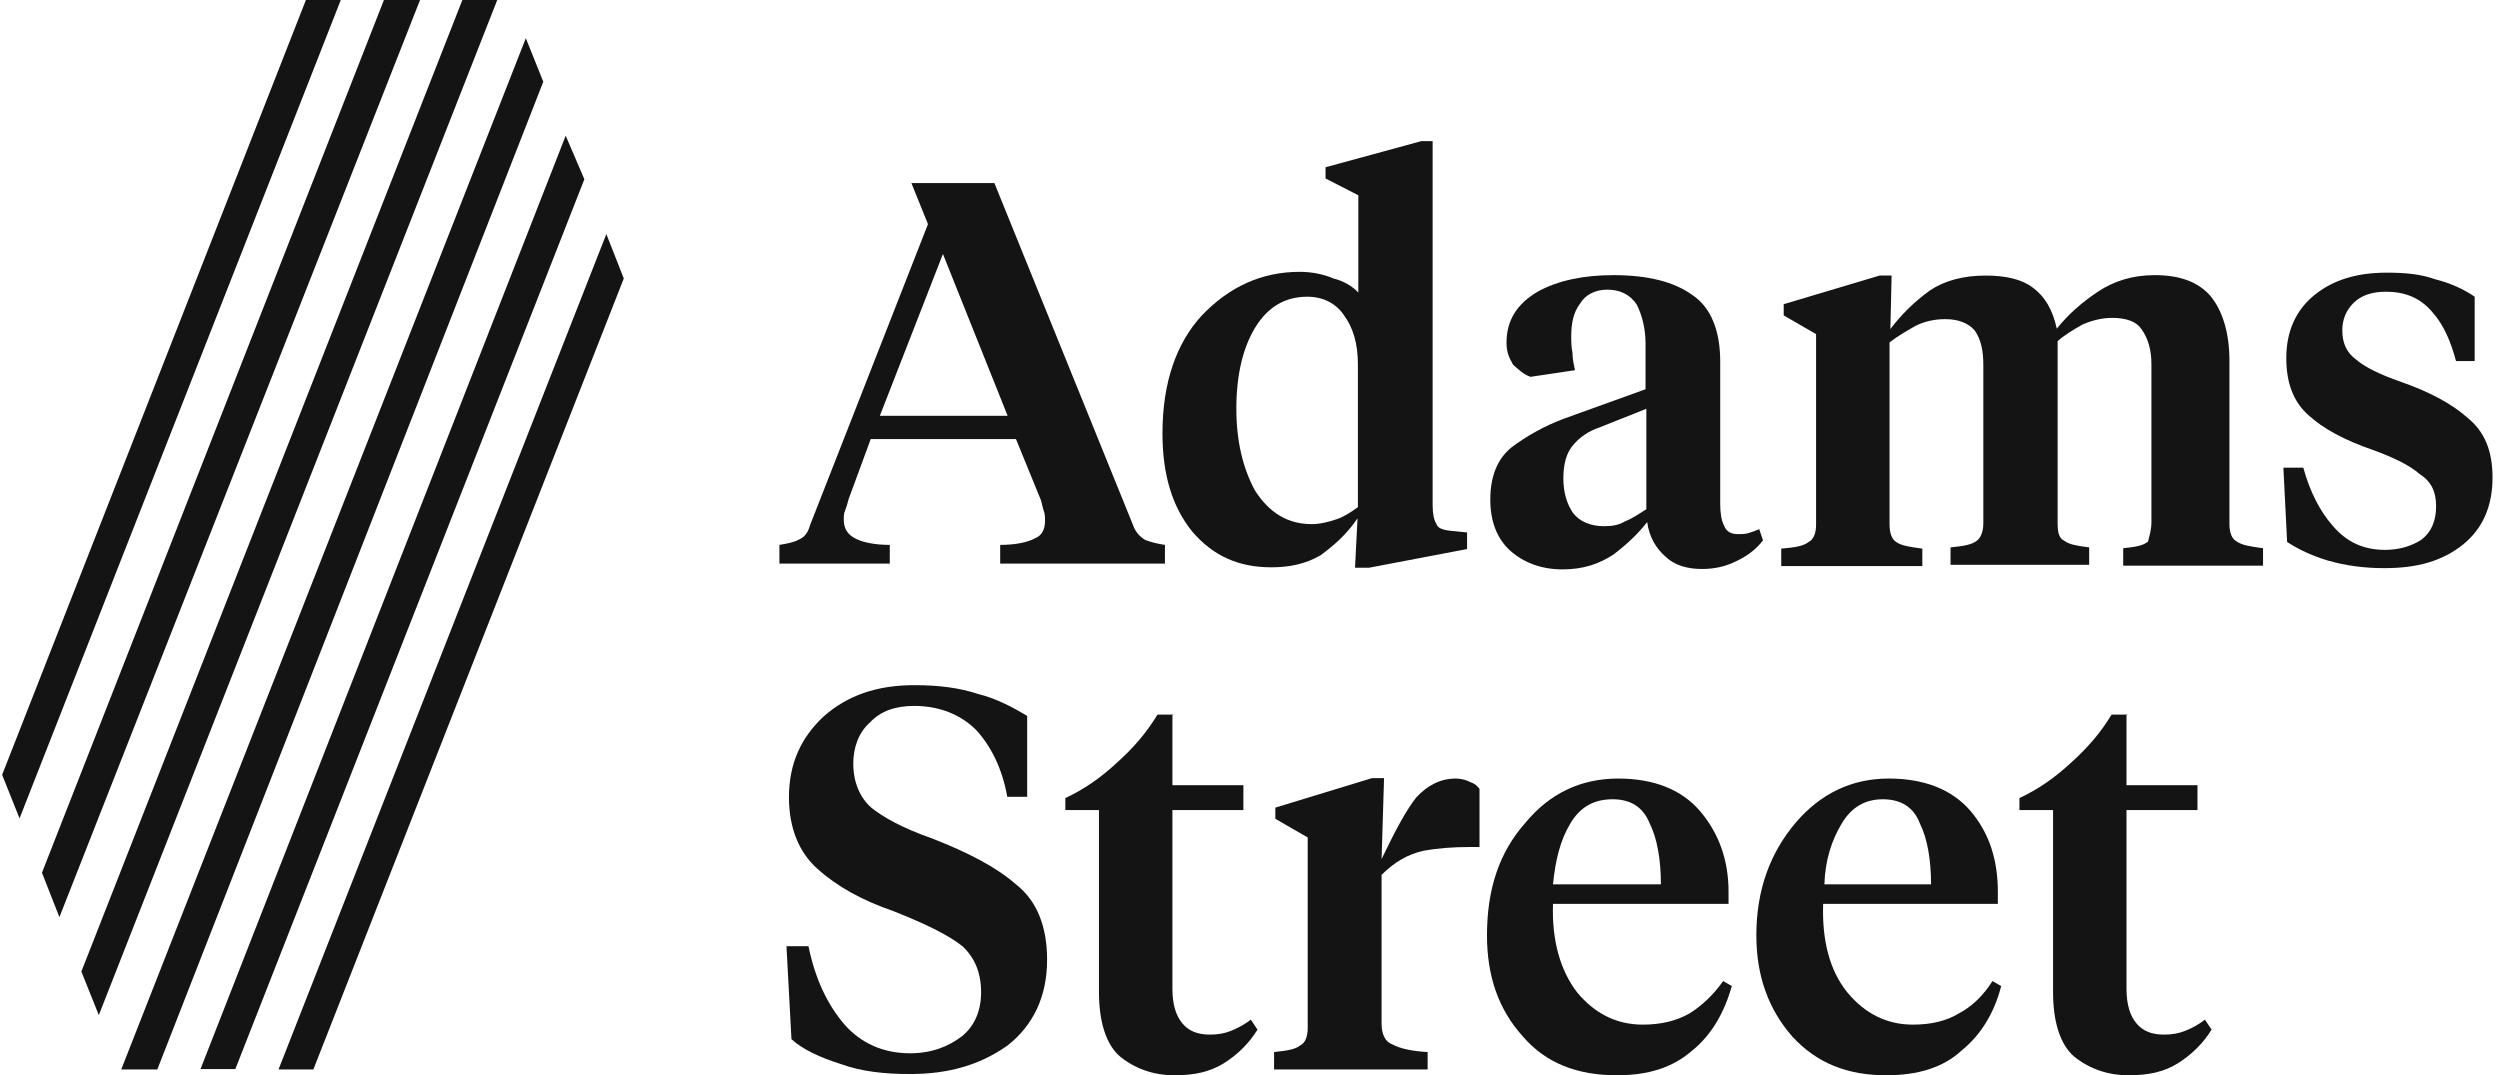 <svg width="93" height="40" viewBox="0 0 93 40" fill="none" xmlns="http://www.w3.org/2000/svg">
<g clip-path="url(#clip0_10070_2032)">
<path d="M43.645 26.6H43.614V29.209H46.254V30.135H43.614V36.773C43.614 37.391 43.753 37.792 43.984 38.07C44.216 38.348 44.541 38.487 45.004 38.487C45.328 38.487 45.559 38.441 45.791 38.349C46.022 38.256 46.316 38.101 46.532 37.932C46.779 38.302 46.779 38.302 46.779 38.302C46.455 38.827 46.038 39.228 45.528 39.553C45.003 39.877 44.432 40 43.691 40C42.904 40 42.225 39.753 41.669 39.306C41.144 38.858 40.882 38.008 40.882 36.912V30.135H39.631V29.688C40.325 29.363 40.928 28.946 41.53 28.391C42.148 27.835 42.626 27.294 43.059 26.584H43.645V26.6Z" fill="#141415"/>
<path fill-rule="evenodd" clip-rule="evenodd" d="M60.194 28.962C61.537 28.962 62.557 29.379 63.236 30.166C63.931 30.984 64.302 31.973 64.302 33.177V33.624H57.771C57.725 34.998 58.049 36.109 58.666 36.912C59.314 37.699 60.133 38.116 61.105 38.116C61.8 38.116 62.356 37.978 62.85 37.7C63.298 37.422 63.745 37.005 64.1 36.496C64.401 36.668 64.425 36.681 64.425 36.681C64.147 37.653 63.684 38.488 62.958 39.074C62.217 39.722 61.306 40 60.148 40C58.682 40 57.508 39.553 56.659 38.565C55.733 37.546 55.316 36.295 55.316 34.798C55.316 33.084 55.764 31.71 56.752 30.599C57.647 29.518 58.805 28.962 60.194 28.962ZM59.994 29.733C59.299 29.733 58.789 30.011 58.419 30.629C58.048 31.246 57.864 31.972 57.771 32.898H61.785C61.785 31.972 61.646 31.185 61.368 30.629C61.121 30.012 60.642 29.733 59.994 29.733Z" fill="#141415"/>
<path fill-rule="evenodd" clip-rule="evenodd" d="M70.261 28.962C71.604 28.962 72.622 29.379 73.302 30.166C73.996 30.984 74.32 31.973 74.32 33.177V33.624H67.821C67.775 34.998 68.068 36.109 68.717 36.912C69.365 37.7 70.183 38.116 71.156 38.116C71.85 38.116 72.406 37.978 72.869 37.7C73.394 37.422 73.796 37.005 74.12 36.496C74.444 36.681 74.444 36.681 74.444 36.681C74.197 37.653 73.703 38.488 72.977 39.074C72.283 39.722 71.326 40 70.168 40C68.732 40 67.589 39.553 66.679 38.565C65.783 37.546 65.336 36.295 65.336 34.798C65.336 33.084 65.861 31.71 66.803 30.599C67.729 29.518 68.887 28.962 70.261 28.962ZM70.044 29.733C69.396 29.733 68.886 30.012 68.516 30.629C68.145 31.246 67.898 31.972 67.867 32.898H71.835C71.835 31.972 71.696 31.185 71.418 30.629C71.186 30.012 70.692 29.733 70.044 29.733Z" fill="#141415"/>
<path d="M79.138 26.6H79.106V29.209H81.746V30.135H79.106V36.773C79.106 37.391 79.245 37.792 79.476 38.07C79.708 38.348 80.033 38.487 80.496 38.487C80.82 38.487 81.052 38.441 81.283 38.349C81.53 38.256 81.808 38.101 82.024 37.932C82.271 38.302 82.271 38.302 82.271 38.302C81.947 38.827 81.53 39.228 81.02 39.553C80.496 39.877 79.924 40 79.183 40C78.396 40 77.717 39.753 77.161 39.306C76.636 38.858 76.374 38.008 76.374 36.912V30.135H75.123V29.688C75.818 29.363 76.42 28.946 77.022 28.391C77.64 27.835 78.118 27.294 78.551 26.584H79.138V26.6Z" fill="#141415"/>
<path d="M34.012 25.488C34.907 25.488 35.664 25.581 36.374 25.812C37.115 25.998 37.717 26.338 38.211 26.631V29.641H37.47C37.284 28.576 36.853 27.742 36.312 27.155C35.757 26.599 34.969 26.26 34.012 26.26C33.317 26.26 32.762 26.446 32.36 26.878C31.943 27.248 31.742 27.804 31.742 28.406C31.742 29.101 31.989 29.657 32.391 30.027C32.838 30.398 33.595 30.814 34.66 31.185C36.003 31.709 37.053 32.25 37.794 32.898C38.581 33.516 38.952 34.473 38.952 35.708C38.952 37.082 38.427 38.148 37.485 38.889C36.42 39.645 35.231 39.954 33.857 39.954C32.885 39.954 32.051 39.861 31.279 39.583C30.492 39.336 29.844 39.028 29.442 38.657C29.266 35.367 29.257 35.207 29.257 35.199H30.075C30.322 36.403 30.77 37.36 31.418 38.116C32.035 38.811 32.854 39.182 33.857 39.182C34.645 39.182 35.293 38.935 35.803 38.533C36.25 38.163 36.497 37.607 36.497 36.912C36.497 36.171 36.25 35.616 35.803 35.199C35.278 34.782 34.459 34.381 33.255 33.902C32.051 33.486 31.14 32.975 30.415 32.327C29.72 31.71 29.349 30.799 29.349 29.656C29.35 28.406 29.797 27.434 30.646 26.646C31.542 25.859 32.638 25.488 34.012 25.488Z" fill="#141415"/>
<path d="M20.21 3.041L5.852 39.784H4.51L19.561 1.42L20.21 3.041Z" fill="#141415"/>
<path d="M23.205 10.359L11.657 39.784H10.361L22.556 8.707L23.205 10.359Z" fill="#141415"/>
<path d="M51.395 31.957C51.92 30.861 52.322 30.119 52.692 29.656C53.109 29.209 53.587 28.962 54.158 28.962C54.343 28.962 54.529 29.008 54.714 29.101C54.853 29.147 54.961 29.24 55.038 29.348V31.509H54.668C54.019 31.509 53.463 31.556 52.954 31.648C52.398 31.772 51.889 32.05 51.395 32.544V38.07C51.395 38.487 51.534 38.765 51.811 38.857C52.058 38.996 52.506 39.105 53.108 39.136V39.784H47.396V39.136C47.844 39.089 48.184 39.043 48.369 38.889C48.554 38.796 48.647 38.564 48.647 38.24V31.154C47.504 30.495 47.446 30.461 47.443 30.459V30.043C51.04 28.947 51.04 28.946 51.04 28.946H51.487C51.395 31.957 51.395 31.957 51.395 31.957Z" fill="#141415"/>
<path d="M21.738 6.669L8.755 39.769H7.459L21.044 5.048L21.738 6.669Z" fill="#141415"/>
<path d="M18.497 0L3.676 37.762L3.027 36.141L17.2 0H18.497Z" fill="#141415"/>
<path d="M15.625 0L2.21 34.118L1.561 32.466L14.282 0H15.625Z" fill="#141415"/>
<path d="M0.727 30.444L0.079 28.823L11.38 0H12.677L0.727 30.444Z" fill="#141415"/>
<path fill-rule="evenodd" clip-rule="evenodd" d="M60.01 10.235C61.306 10.235 62.279 10.483 62.958 10.977C63.637 11.424 63.992 12.289 63.992 13.446V18.757C63.992 19.081 64.039 19.375 64.132 19.545C64.224 19.792 64.409 19.869 64.656 19.869C64.795 19.869 64.934 19.869 65.073 19.822C65.212 19.776 65.351 19.73 65.443 19.684C65.582 20.1 65.583 20.101 65.583 20.101C65.305 20.471 64.934 20.718 64.563 20.888C64.193 21.073 63.776 21.166 63.313 21.166C62.758 21.166 62.294 21.026 61.97 20.718C61.599 20.394 61.352 19.977 61.275 19.421C60.951 19.838 60.535 20.239 60.025 20.625C59.469 20.995 58.867 21.181 58.126 21.181C57.339 21.181 56.69 20.934 56.181 20.486C55.687 20.039 55.439 19.39 55.439 18.588C55.439 17.692 55.718 17.059 56.227 16.643C56.783 16.226 57.432 15.855 58.173 15.577C61.214 14.481 61.214 14.48 61.214 14.48V12.768C61.214 12.212 61.075 11.703 60.889 11.332C60.642 10.961 60.271 10.775 59.793 10.775C59.345 10.775 58.975 10.961 58.774 11.301C58.527 11.625 58.45 12.042 58.45 12.505C58.45 12.69 58.451 12.921 58.497 13.122C58.497 13.369 58.542 13.539 58.589 13.771C57.012 14.006 56.941 14.017 56.937 14.018C56.66 13.925 56.49 13.74 56.289 13.57C56.15 13.323 56.042 13.122 56.042 12.752C56.042 11.934 56.413 11.316 57.2 10.852C57.941 10.436 58.914 10.235 60.01 10.235ZM59.5 15.901C59.083 16.04 58.759 16.272 58.527 16.55C58.28 16.828 58.157 17.244 58.157 17.8C58.157 18.325 58.296 18.773 58.527 19.097C58.774 19.405 59.176 19.575 59.67 19.575C59.994 19.575 60.225 19.529 60.457 19.391C60.704 19.298 60.982 19.112 61.244 18.942V15.206C59.5 15.901 59.5 15.901 59.5 15.901Z" fill="#141415"/>
<path d="M88.786 10.143C89.434 10.143 90.037 10.189 90.593 10.39C91.148 10.529 91.657 10.76 92.058 11.038V13.431H91.364C91.179 12.736 90.916 12.088 90.469 11.594C90.021 11.069 89.449 10.852 88.755 10.852C88.23 10.853 87.829 10.992 87.551 11.27C87.273 11.547 87.134 11.888 87.134 12.289C87.134 12.737 87.273 13.107 87.659 13.385C87.983 13.663 88.554 13.941 89.31 14.203C90.376 14.574 91.21 15.021 91.797 15.546C92.445 16.071 92.722 16.797 92.722 17.77C92.722 18.835 92.352 19.668 91.627 20.255C90.855 20.872 89.928 21.135 88.693 21.135C87.952 21.135 87.258 21.042 86.609 20.856C85.992 20.671 85.513 20.44 85.081 20.162C84.942 17.399 84.942 17.398 84.942 17.398H85.683C85.93 18.294 86.301 19.019 86.779 19.56C87.304 20.177 87.937 20.455 88.725 20.455C89.249 20.455 89.697 20.317 90.067 20.085C90.438 19.807 90.623 19.39 90.623 18.834C90.623 18.279 90.438 17.908 90.006 17.63C89.635 17.306 89.032 17.013 88.261 16.735C87.196 16.365 86.424 15.948 85.868 15.438C85.312 14.944 85.05 14.234 85.05 13.323C85.05 12.304 85.42 11.517 86.115 10.961C86.81 10.405 87.69 10.143 88.786 10.143Z" fill="#141415"/>
<path fill-rule="evenodd" clip-rule="evenodd" d="M53.294 18.788C53.294 19.112 53.34 19.343 53.432 19.482C53.479 19.668 53.711 19.73 54.128 19.761C54.542 19.804 54.573 19.806 54.575 19.807V20.425C50.932 21.119 50.931 21.119 50.931 21.119H50.407C50.497 19.338 50.5 19.282 50.5 19.282C50.083 19.9 49.604 20.301 49.126 20.656C48.57 20.98 47.967 21.104 47.288 21.104C46.084 21.103 45.127 20.687 44.34 19.761C43.599 18.834 43.244 17.645 43.244 16.117C43.244 14.219 43.768 12.752 44.71 11.733C45.729 10.668 46.933 10.112 48.353 10.112C48.801 10.112 49.249 10.205 49.604 10.359C49.975 10.452 50.299 10.637 50.53 10.884V7.256H50.514C49.311 6.639 49.31 6.639 49.31 6.639V6.222L52.877 5.249H53.294V18.788ZM48.632 11.038C47.813 11.038 47.165 11.409 46.686 12.196C46.239 12.937 45.992 13.94 45.992 15.206C45.992 16.41 46.239 17.43 46.686 18.248C47.211 19.066 47.891 19.498 48.802 19.498C49.126 19.498 49.45 19.406 49.727 19.314C50.005 19.221 50.283 19.035 50.514 18.865V13.555C50.514 12.767 50.33 12.181 49.99 11.718C49.697 11.286 49.218 11.038 48.632 11.038Z" fill="#141415"/>
<path d="M80.156 10.235C81.082 10.235 81.777 10.482 82.24 11.023C82.688 11.578 82.935 12.397 82.935 13.416V19.498C82.935 19.822 83.028 20.054 83.213 20.146C83.398 20.285 83.738 20.332 84.185 20.394V21.042H78.983V20.394C79.431 20.347 79.724 20.301 79.909 20.146C79.94 19.977 80.033 19.745 80.033 19.421V13.539C80.033 12.983 79.894 12.566 79.662 12.242C79.477 11.964 79.106 11.825 78.566 11.825C78.196 11.825 77.825 11.918 77.47 12.072C77.145 12.258 76.822 12.443 76.544 12.69V19.468C76.544 19.792 76.59 20.024 76.791 20.116C76.976 20.255 77.239 20.302 77.717 20.363V21.011H72.56V20.363C73.008 20.317 73.348 20.27 73.533 20.116C73.672 20.024 73.78 19.792 73.78 19.468V13.586C73.78 13.03 73.687 12.613 73.456 12.289C73.209 12.011 72.839 11.872 72.36 11.872C71.943 11.872 71.572 11.965 71.263 12.119C70.939 12.304 70.615 12.489 70.291 12.736V19.514C70.291 19.838 70.384 20.069 70.538 20.162C70.723 20.301 71.063 20.347 71.511 20.409V21.058H66.262V20.409C66.787 20.363 67.08 20.317 67.281 20.162C67.466 20.069 67.558 19.838 67.558 19.514V12.428C66.41 11.765 66.357 11.735 66.354 11.733V11.316C69.921 10.251 69.921 10.251 69.921 10.251H70.368C70.324 12.149 70.322 12.238 70.322 12.242C70.739 11.687 71.218 11.223 71.789 10.807C72.345 10.436 73.039 10.251 73.873 10.251C74.614 10.251 75.216 10.39 75.617 10.698C76.065 11.022 76.358 11.517 76.513 12.227C76.929 11.702 77.439 11.254 78.041 10.852C78.643 10.451 79.338 10.235 80.156 10.235Z" fill="#141415"/>
<path fill-rule="evenodd" clip-rule="evenodd" d="M42.147 19.529C42.24 19.807 42.426 19.977 42.596 20.085C42.842 20.177 43.043 20.224 43.336 20.27V20.965H37.207V20.27C37.762 20.27 38.226 20.178 38.504 20.023C38.751 19.931 38.875 19.699 38.875 19.375C38.875 19.236 38.874 19.127 38.828 19.004C38.782 18.881 38.767 18.741 38.721 18.602C37.794 16.333 37.794 16.333 37.794 16.333H32.391C31.572 18.556 31.572 18.557 31.572 18.557C31.526 18.742 31.48 18.881 31.433 19.004C31.387 19.096 31.388 19.251 31.388 19.328C31.388 19.652 31.526 19.884 31.804 20.023C32.05 20.162 32.499 20.27 33.1 20.27V20.965H28.994V20.27C29.272 20.224 29.52 20.178 29.689 20.085C29.936 19.992 30.059 19.807 30.137 19.529C34.4 8.645 34.518 8.345 34.521 8.337C33.935 6.885 33.905 6.812 33.903 6.809H36.991C42.147 19.529 42.147 19.529 42.147 19.529ZM32.73 15.469H37.485L35.077 9.448C32.803 15.283 32.733 15.463 32.73 15.469Z" fill="#141415"/>
</g>
<defs>
<clipPath id="clip0_10070_2032">
<rect width="92.644" height="40" fill="white" transform="translate(0.079)"/>
</clipPath>
</defs>
</svg>
